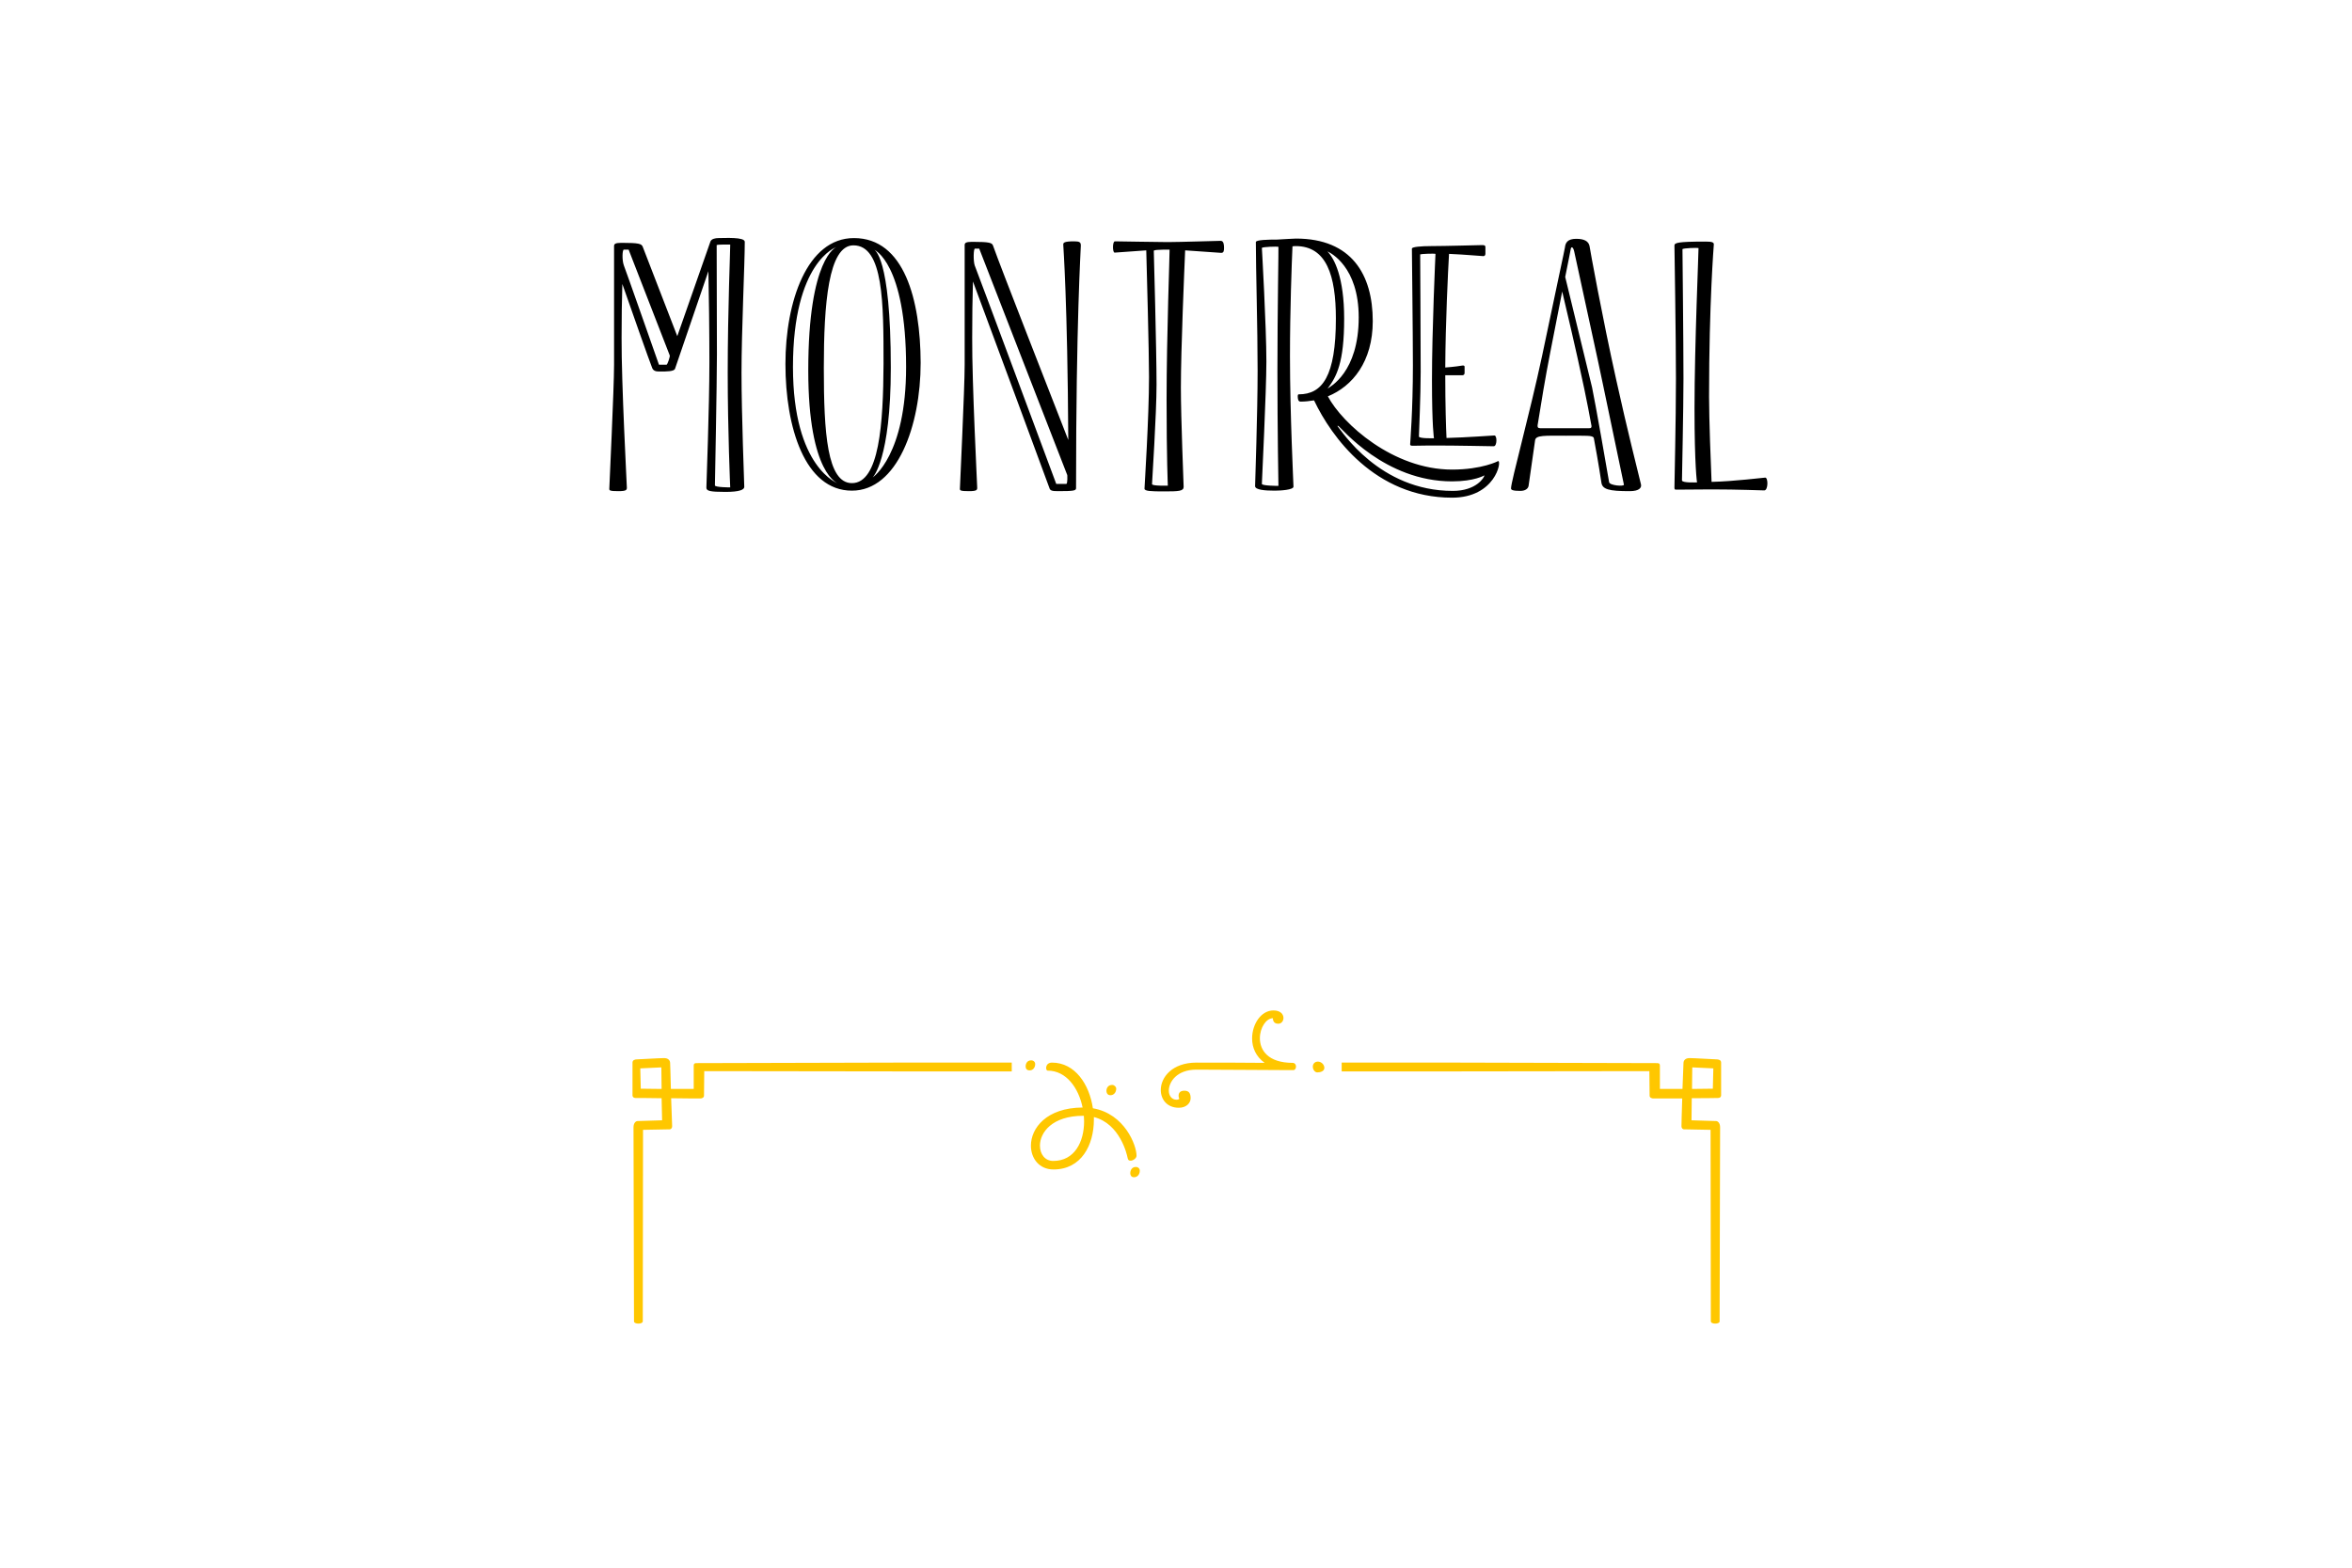 <svg width="600" height="400" viewBox="0 0 600 400" fill="none" xmlns="http://www.w3.org/2000/svg">
<g clip-path="url(#clip0_14_125)">
<path d="M155.433 124.744C155.433 125.128 155.561 125.32 157.737 125.32C159.785 125.32 159.913 125 159.913 124.424C159.913 123.848 158.505 97.544 158.569 86.216C158.569 81.224 158.633 76.424 158.761 72.456C161.257 79.624 165.545 91.784 166.377 93.896C166.633 94.536 167.209 94.792 168.041 94.792H168.297C170.089 94.792 171.945 94.792 172.201 94.088L180.713 69.192C180.841 74.76 180.969 84.616 180.969 92.424C180.969 104.008 180.201 123.592 180.201 124.424C180.201 125.256 181.033 125.512 185.065 125.512C188.713 125.512 189.865 124.936 189.865 124.232C189.865 123.592 189.161 105.736 189.161 95.112C189.161 84.424 189.993 67.272 189.993 61.704C189.993 60.424 184.937 60.744 183.273 60.744C182.505 60.744 181.481 60.936 181.225 61.64L172.777 85.768L163.945 62.92C163.625 62.216 163.049 61.96 158.633 61.96H158.505C156.905 61.96 156.649 62.28 156.649 62.792V93.064C156.649 99.208 155.433 123.976 155.433 124.744ZM186.281 62.408C186.345 62.408 185.641 79.176 185.641 95.048C185.641 110.024 186.281 124.36 186.281 124.36C186.281 124.36 182.377 124.36 182.377 123.848C182.377 123.336 182.889 97.928 182.889 90.44C182.889 81.608 182.825 62.536 182.825 62.536C183.145 62.344 185.833 62.408 186.281 62.408ZM159.145 67.72C158.633 66.312 158.761 63.688 159.145 63.688H160.361L170.857 90.696C170.985 90.888 170.281 93.064 170.025 93.064H168.105C168.105 93.064 159.209 67.72 159.145 67.72ZM217.838 60.744C205.87 60.744 200.366 77 200.366 92.872C200.366 109 205.294 125.192 217.326 125.192C228.846 125.192 234.862 108.744 234.862 92.552C234.798 76.552 230.702 60.744 217.838 60.744ZM217.71 62.6C225.39 62.6 225.39 77.448 225.39 92.808C225.326 108.168 224.302 123.272 217.326 123.272C210.99 123.272 210.158 110.408 210.158 93.896C210.158 77.576 211.31 62.6 217.71 62.6ZM202.286 93.64C202.286 66.696 213.358 63.048 213.358 63.048C213.358 63.048 206.19 65.672 206.19 94.536C206.19 121.224 213.87 123.4 213.87 123.4C213.87 123.4 202.286 119.496 202.286 93.64ZM227.246 93.832C227.246 65.032 222.958 63.688 222.958 63.688C222.958 63.688 231.15 67.016 231.15 93.64C231.15 116.168 222.638 121.8 222.638 121.8C222.638 121.8 227.246 117.256 227.246 93.832ZM244.872 124.744C244.872 125.128 245 125.32 247.176 125.32C249.224 125.32 249.288 125 249.288 124.424C249.288 123.848 247.944 97.544 248.008 86.216C248.008 80.968 248.072 75.912 248.2 71.816C253.128 85.064 266.76 121.864 267.72 124.552C267.912 125.192 268.424 125.32 269.896 125.32C273.928 125.32 274.504 125.192 274.504 124.552C274.504 81.928 275.72 63.688 275.72 62.664C275.72 61.832 275.464 61.576 273.992 61.576C271.368 61.576 271.24 61.96 271.24 62.408C271.24 62.856 272.328 76.936 272.52 112.264C267.976 100.552 255.496 68.808 253.32 62.664C253.064 61.96 252.488 61.704 248.072 61.704H247.944C246.344 61.704 246.088 62.024 246.088 62.536V93.064C246.088 99.208 244.872 123.976 244.872 124.744ZM248.648 67.72C248.264 66.568 248.328 63.432 248.712 63.432H249.8L272.264 121.224C272.264 121.224 272.392 123.464 272.008 123.464H269.448C269.448 123.464 248.712 67.72 248.648 67.72ZM297.917 61.768C295.613 61.768 285.245 61.576 284.413 61.576C283.773 61.576 283.773 64.456 284.349 64.456C284.605 64.456 288.573 64.136 292.413 63.88C292.541 68.616 293.117 89.672 293.117 96.136C293.117 106.632 291.965 124.168 291.965 124.68C291.965 125.32 293.565 125.384 297.021 125.384C300.669 125.384 301.949 125.32 301.949 124.232C301.949 123.592 301.245 106.76 301.245 98.952C301.245 89.032 302.141 68.488 302.333 63.88C306.429 64.136 311.165 64.52 311.549 64.52C312.189 64.52 312.253 63.944 312.253 63.24C312.253 62.536 312.189 61.448 311.421 61.448C310.909 61.448 300.605 61.768 297.917 61.768ZM298.365 63.688C298.429 63.688 297.597 86.024 297.597 101.896C297.597 116.872 297.917 123.912 297.917 123.912C297.917 123.912 293.885 124.04 293.885 123.528C293.885 123.016 295.037 105.608 295.037 98.12C295.037 89.288 294.333 63.944 294.333 63.944C294.461 63.88 294.909 63.752 295.485 63.752C296.381 63.688 297.213 63.688 297.917 63.688H298.365ZM370.418 126.984C381.426 126.984 383.154 117.64 382.194 117.64C382.194 117.64 378.098 119.816 370.418 119.816C355.378 119.816 342.45 108.104 338.738 101.128C345.01 98.568 350.194 92.296 350.194 81.928C350.194 70.024 344.754 60.872 330.61 60.872C329.778 60.872 327.218 61.064 325.81 61.128C323.506 61.128 320.37 61.192 320.37 61.768C320.37 68.552 320.818 83.528 320.818 94.6C320.818 105.672 320.178 123.208 320.178 124.04C320.178 125 322.738 125.192 325.17 125.192C326.642 125.192 329.97 125 329.97 124.168C329.97 123.656 329.074 105.672 329.074 90.888C329.074 79.112 329.522 67.208 329.714 62.856C330.098 62.792 330.354 62.792 330.546 62.792C338.418 62.792 340.786 70.344 340.786 81.288C340.786 96.008 337.33 100.616 331.314 100.616C331.122 100.616 331.058 100.808 331.058 101.128C331.058 101.64 331.122 102.472 331.762 102.472C332.914 102.472 334.066 102.344 335.218 102.152C335.218 102.216 335.218 102.216 335.282 102.28C339.57 111.304 350.706 126.984 370.418 126.984ZM378.93 63.048C378.93 62.664 378.738 62.536 378.098 62.536C377.65 62.536 368.562 62.792 365.042 62.792C362.61 62.792 360.178 62.984 360.178 63.432C360.178 64.84 360.434 85.256 360.434 93.256C360.434 104.776 359.73 113.096 359.73 113.352C359.73 113.608 359.858 113.736 360.37 113.736C363.826 113.672 365.234 113.672 366.194 113.672C371.698 113.672 380.466 113.864 381.042 113.864C381.938 113.864 381.938 111.112 381.234 111.112C380.914 111.112 374.066 111.624 369.01 111.752C368.882 109.192 368.69 103.304 368.69 95.752H372.978C373.298 95.752 373.618 95.624 373.618 95.176V93.576C373.618 93.32 373.426 93.256 373.17 93.256C372.914 93.32 370.61 93.64 368.69 93.768C368.754 82.248 369.394 69.256 369.65 64.776C374.13 64.968 377.842 65.352 378.418 65.352C378.674 65.352 378.93 65.16 378.93 64.776V63.048ZM326.13 62.984C326.194 62.984 325.874 78.984 325.874 94.856C325.874 109.832 326.13 123.976 326.13 123.976C326.13 123.976 321.906 123.976 321.906 123.464C321.906 122.952 323.058 99.72 323.058 92.232C323.058 83.4 321.906 63.24 321.906 63.24C322.226 62.984 325.682 62.856 326.13 62.984ZM366.194 64.776C366.194 64.776 365.298 84.104 365.298 96.968C365.298 109 365.81 111.816 365.81 111.816C365.81 111.816 361.97 111.944 361.97 111.368C361.97 110.92 362.418 100.872 362.418 94.856C362.418 87.688 362.29 64.904 362.29 64.904C362.546 64.776 365.81 64.648 366.194 64.776ZM338.61 64.136C339.442 64.52 346.61 68.04 346.61 80.968C346.61 95.048 339.25 98.696 338.674 99.144C340.978 96.072 342.898 92.552 342.898 81.288C342.898 70.792 340.402 65.928 338.61 64.136ZM341.426 108.68C342.258 109.256 353.266 122.824 370.418 122.824C376.178 122.824 378.674 121.288 378.674 121.288C378.674 121.8 376.626 125.256 370.61 125.256C351.858 125.256 342.194 109.832 341.17 108.68H341.426ZM402.103 60.936C399.927 60.936 399.351 61.896 399.223 63.112C399.159 63.688 397.111 72.968 393.399 90.76C390.263 105.48 385.463 122.824 385.463 124.616C385.463 125 385.911 125.256 387.831 125.256C389.111 125.256 389.815 124.68 389.943 123.976L391.607 112.328C391.799 110.984 394.167 111.176 399.479 111.176C404.791 111.176 406.327 111.048 406.583 111.752C407.799 118.216 408.439 122.632 408.503 123.016C408.695 124.872 410.423 125.32 415.735 125.32C418.295 125.32 418.807 124.36 418.615 123.592C417.783 120.136 415.095 109.576 412.343 97.096C408.695 80.712 405.623 63.688 405.495 62.792C405.239 61.512 404.087 60.936 402.103 60.936ZM395.447 90.056L398.519 74.376C399.479 78.536 401.719 87.688 404.151 99.208C404.855 102.664 405.495 105.8 406.007 108.744C406.007 109.256 405.687 109.256 405.431 109.256H392.887C392.311 109.256 392.183 108.936 392.247 108.488C393.143 102.792 394.231 96.264 395.447 90.056ZM408.951 98.248C409.527 101.192 414.199 123.144 414.263 123.656C414.391 124.168 410.615 123.912 410.487 123.016C410.359 122.056 406.775 101.704 406.135 98.824L399.287 70.664C399.991 67.08 400.567 64.392 400.695 63.56C400.823 62.792 401.335 62.984 401.591 64.2C401.975 66.12 408.375 95.24 408.951 98.248ZM435.089 61.64C427.857 61.64 427.153 61.96 427.153 62.664C427.153 63.048 427.537 85.704 427.537 96.584C427.537 107.464 427.153 123.144 427.153 124.36C427.153 124.616 427.153 124.936 427.473 124.936C428.049 124.936 434.385 124.872 436.689 124.872C443.345 124.872 449.361 125.128 450.065 125.128C451.089 125.128 451.089 121.864 450.321 121.864C449.873 121.864 442.385 122.824 436.625 122.952C436.433 118.536 435.985 107.016 435.985 101.192C435.985 77.064 437.201 62.536 437.201 62.344C437.201 61.832 436.753 61.64 435.089 61.64ZM433.297 63.304C433.361 63.304 432.273 88.264 432.273 104.136C432.273 119.112 432.913 123.08 432.913 123.08C432.913 123.08 429.073 123.272 429.073 122.568C429.073 122.056 429.457 104.072 429.457 96.584C429.457 87.816 429.201 63.56 429.201 63.56C429.585 63.304 432.849 63.176 433.297 63.304Z" fill="black"/>
<path d="M227.912 271.128C225.352 271.128 178.632 271.256 177.928 271.256C177.288 271.256 176.968 271.256 176.968 271.96V277.848H171.144C171.08 274.456 170.952 271.448 170.952 271.256C170.952 270.488 170.376 269.976 169.416 269.976C168.264 269.976 163.08 270.296 162.568 270.296C162.056 270.296 161.352 270.424 161.352 271.128V279.512C161.352 279.896 161.672 280.152 162.12 280.152C162.312 280.152 165.384 280.152 168.776 280.216L168.904 285.848C168.904 285.848 163.08 286.04 162.632 286.04C162.248 286.04 161.608 286.488 161.608 287.64C161.608 288.728 161.736 336.536 161.736 337.176C161.736 337.88 163.976 337.944 163.976 337.112C163.976 335.704 164.04 288.28 164.04 288.28C164.04 288.28 170.568 288.152 170.824 288.152C171.08 288.152 171.464 287.96 171.464 287.32C171.464 287 171.336 283.736 171.208 280.216C174.92 280.28 178.376 280.28 178.632 280.28C179.016 280.28 179.592 280.088 179.592 279.576C179.592 279 179.656 273.304 179.656 273.304C179.656 273.304 227.144 273.368 227.912 273.368C228.68 273.368 228.68 271.128 227.912 271.128ZM163.336 272.6L168.712 272.344L168.776 277.848L163.464 277.784L163.336 272.6ZM227.891 273.368H258.099V271.128H227.891V273.368ZM268.365 271.128C266.573 271.128 266.637 273.176 267.277 273.176C272.013 273.176 275.149 277.592 276.173 282.584C266.893 282.648 262.989 287.896 262.989 292.312C262.989 295.576 265.101 298.392 268.749 298.392C275.853 298.392 279.053 292.184 279.053 285.656V285.016C285.773 286.744 287.501 294.68 287.629 295.32C287.757 296.024 287.949 296.152 288.461 296.152C288.909 296.152 289.933 295.64 289.933 294.872C289.933 292.248 286.925 284.184 278.797 282.776C277.901 276.696 274.253 271.128 268.365 271.128ZM276.557 286.104C276.557 291.352 274.125 296.216 268.685 296.216C266.573 296.216 265.293 294.488 265.293 292.312C265.293 288.984 268.365 284.696 276.365 284.696H276.493C276.493 285.208 276.557 285.656 276.557 286.104ZM283.725 276.824C282.637 276.824 282.253 277.656 282.253 278.36C282.253 278.744 282.445 279.448 283.277 279.448C284.173 279.448 284.749 278.68 284.749 277.784C284.749 277.272 284.237 276.824 283.725 276.824ZM289.741 297.752C288.717 297.752 288.333 298.648 288.333 299.352C288.333 299.672 288.461 300.376 289.293 300.376C290.189 300.376 290.765 299.608 290.765 298.712C290.765 298.136 290.317 297.752 289.741 297.752ZM263.053 270.552C262.029 270.552 261.645 271.384 261.645 272.088C261.645 272.472 261.773 273.112 262.669 273.112C263.501 273.112 264.077 272.408 264.077 271.512C264.077 270.936 263.629 270.552 263.053 270.552ZM329.783 271.192C323.447 271.192 321.399 267.928 321.399 264.92C321.399 262.232 322.999 259.8 324.727 259.8C324.727 259.8 324.599 261.208 326.071 261.208C326.903 261.208 327.415 260.504 327.415 259.736C327.415 258.84 326.711 257.816 324.855 257.816C321.719 257.816 319.415 261.272 319.415 264.984C319.415 267.288 320.375 269.592 322.615 271.192C317.239 271.128 310.199 271.128 305.207 271.128C298.999 271.128 296.119 274.904 296.119 278.104C296.119 280.536 297.719 282.648 300.727 282.648C302.647 282.648 303.735 281.432 303.735 280.216C303.735 278.936 303.287 278.296 302.135 278.296C300.983 278.296 300.663 278.936 300.663 279.576C300.663 280.088 300.855 280.344 300.855 280.344C300.855 280.344 300.663 280.6 300.151 280.6C298.935 280.6 298.167 279.576 298.167 278.296C298.167 276.056 300.215 272.92 305.207 272.92C313.271 272.92 322.679 273.048 329.335 273.048H329.911C330.807 273.048 330.935 271.256 329.783 271.192ZM336.183 270.872C335.479 270.872 334.903 271.384 334.903 272.152C334.903 272.92 335.415 273.624 336.055 273.624C336.759 273.624 337.847 273.368 337.847 272.472C337.847 271.64 337.079 270.872 336.183 270.872ZM342.266 273.368H372.474V271.128H342.266V273.368ZM372.5 271.128C371.732 271.128 371.732 273.368 372.5 273.368C373.268 273.368 420.756 273.304 420.756 273.304C420.756 273.304 420.82 279 420.82 279.576C420.82 280.088 421.396 280.28 421.78 280.28H429.14C429.012 283.736 428.948 287 428.948 287.32C428.948 287.96 429.332 288.152 429.588 288.152C429.844 288.152 436.372 288.28 436.372 288.28C436.372 288.28 436.436 335.704 436.436 337.112C436.436 337.944 438.676 337.88 438.676 337.176C438.676 336.536 438.804 288.728 438.804 287.64C438.804 286.488 438.164 286.04 437.78 286.04C437.332 286.04 431.508 285.848 431.508 285.848L431.572 280.216C435.028 280.216 438.1 280.152 438.292 280.152C438.74 280.152 439.06 279.896 439.06 279.512V271.128C439.06 270.424 438.356 270.296 437.844 270.296C437.332 270.296 432.148 269.976 430.996 269.976C430.036 269.976 429.46 270.488 429.46 271.256C429.46 271.448 429.332 274.456 429.204 277.848H423.444V271.96C423.444 271.256 423.124 271.256 422.484 271.256C421.78 271.256 375.06 271.128 372.5 271.128ZM431.7 272.344L437.076 272.6L436.948 277.784L431.636 277.848L431.7 272.344Z" fill="#FFC700"/>
</g>
<defs>
<clipPath id="clip0_14_125">
<rect width="600" height="400" fill="white"/>
</clipPath>
</defs>
</svg>
